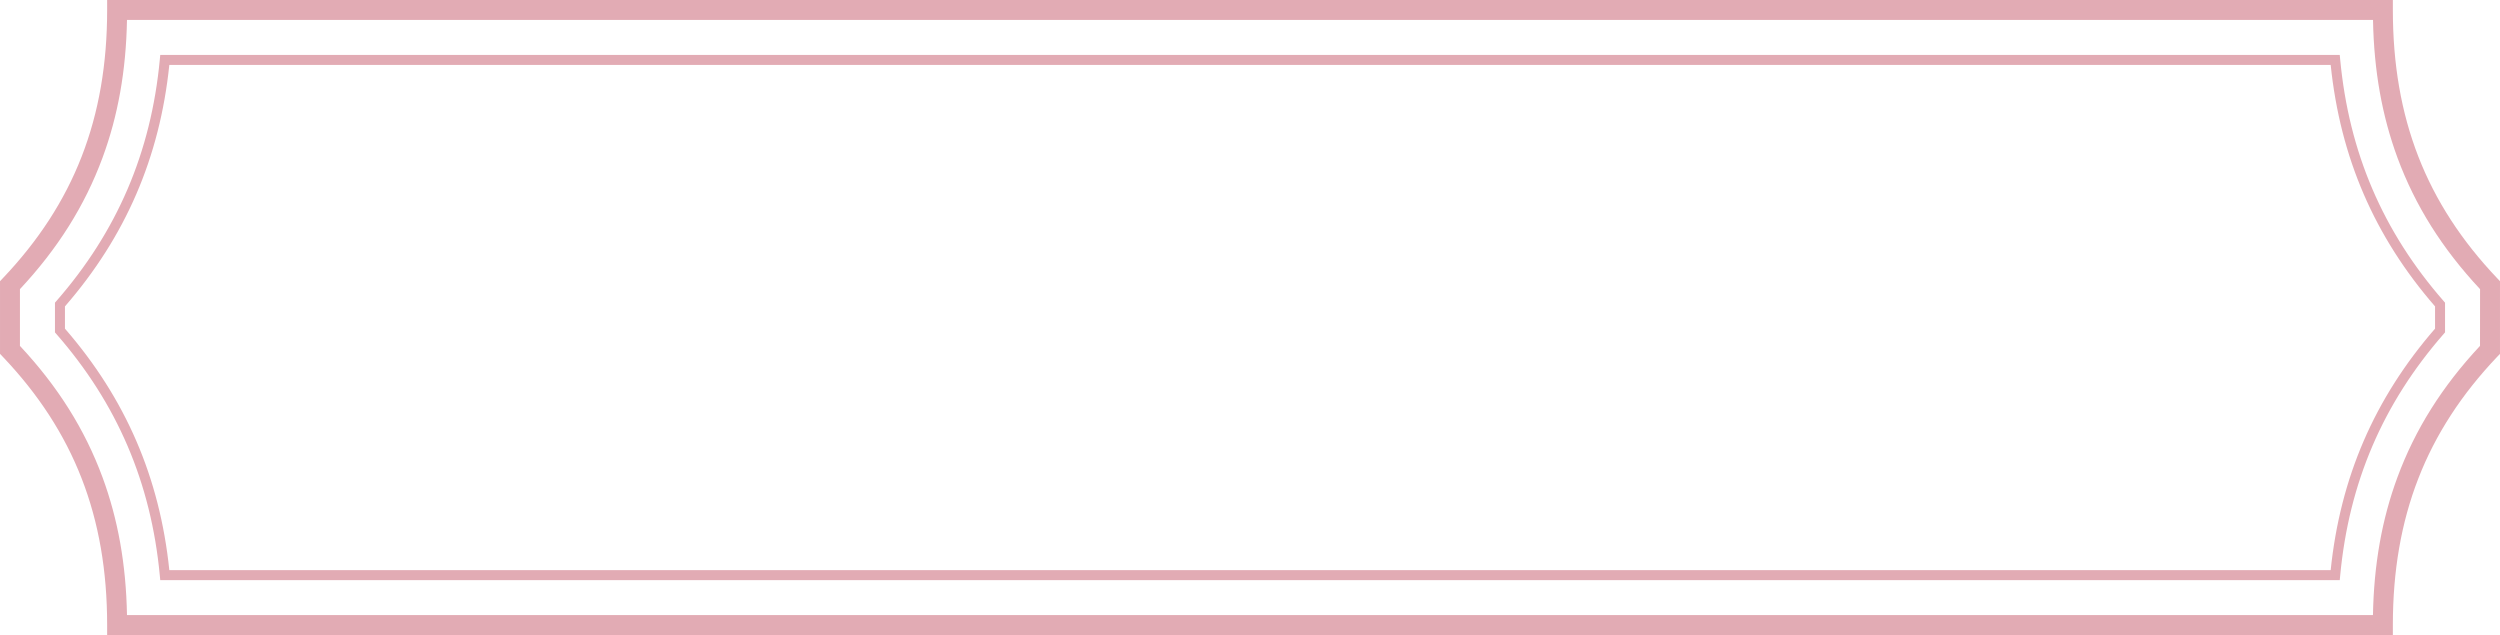 <?xml version="1.0" encoding="UTF-8" standalone="no"?><svg xmlns="http://www.w3.org/2000/svg" xmlns:xlink="http://www.w3.org/1999/xlink" data-name="Layer 1" fill="#000000" height="635.6" preserveAspectRatio="xMidYMid meet" version="1" viewBox="248.9 1182.2 2502.2 635.6" width="2502.2" zoomAndPan="magnify"><g id="change1_1"><path d="M2748.34,1460.75c-71.28-75-104.48-160.37-104.48-268.56v-10H356.14v10c0,108.19-33.2,193.53-104.48,268.56l-2.75,2.89v72.71l2.75,2.89c71.28,75,104.48,160.37,104.48,268.56v10H2643.86v-10c0-108.19,33.2-193.53,104.48-268.56l2.75-2.89v-72.71Zm-17.25,67.65c-37.89,40.55-64.93,83.58-82.62,131.43-15.55,42.06-23.59,87.29-24.52,138H376c-.93-50.69-9-95.93-24.52-138-17.69-47.86-44.73-90.89-82.62-131.43V1471.6c37.89-40.55,64.93-83.58,82.62-131.43,15.55-42.06,23.59-87.29,24.52-138H2624c.93,50.69,9,95.93,24.52,138,17.69,47.86,44.73,90.89,82.62,131.43Z" fill="#e2abb4"/></g><g id="change1_2"><path d="M2590.71,1237.19H409.29l-.43,4.53c-8.79,93.09-42.72,172.25-103.71,242l-1.24,1.41v29.77l1.24,1.41c61,69.74,94.92,148.89,103.71,242l.43,4.53H2590.71l.43-4.53c8.79-93.09,42.72-172.25,103.71-242l1.24-1.41v-29.77l-1.24-1.41c-61-69.74-94.92-148.89-103.71-242Zm95.38,273.94c-60.67,69.9-94.86,149-104.46,241.68H418.37c-9.59-92.67-43.79-171.78-104.46-241.68v-22.26c60.67-69.9,94.86-149,104.46-241.68H2581.64c9.59,92.67,43.79,171.78,104.46,241.68Z" fill="#e2abb4"/></g></svg>